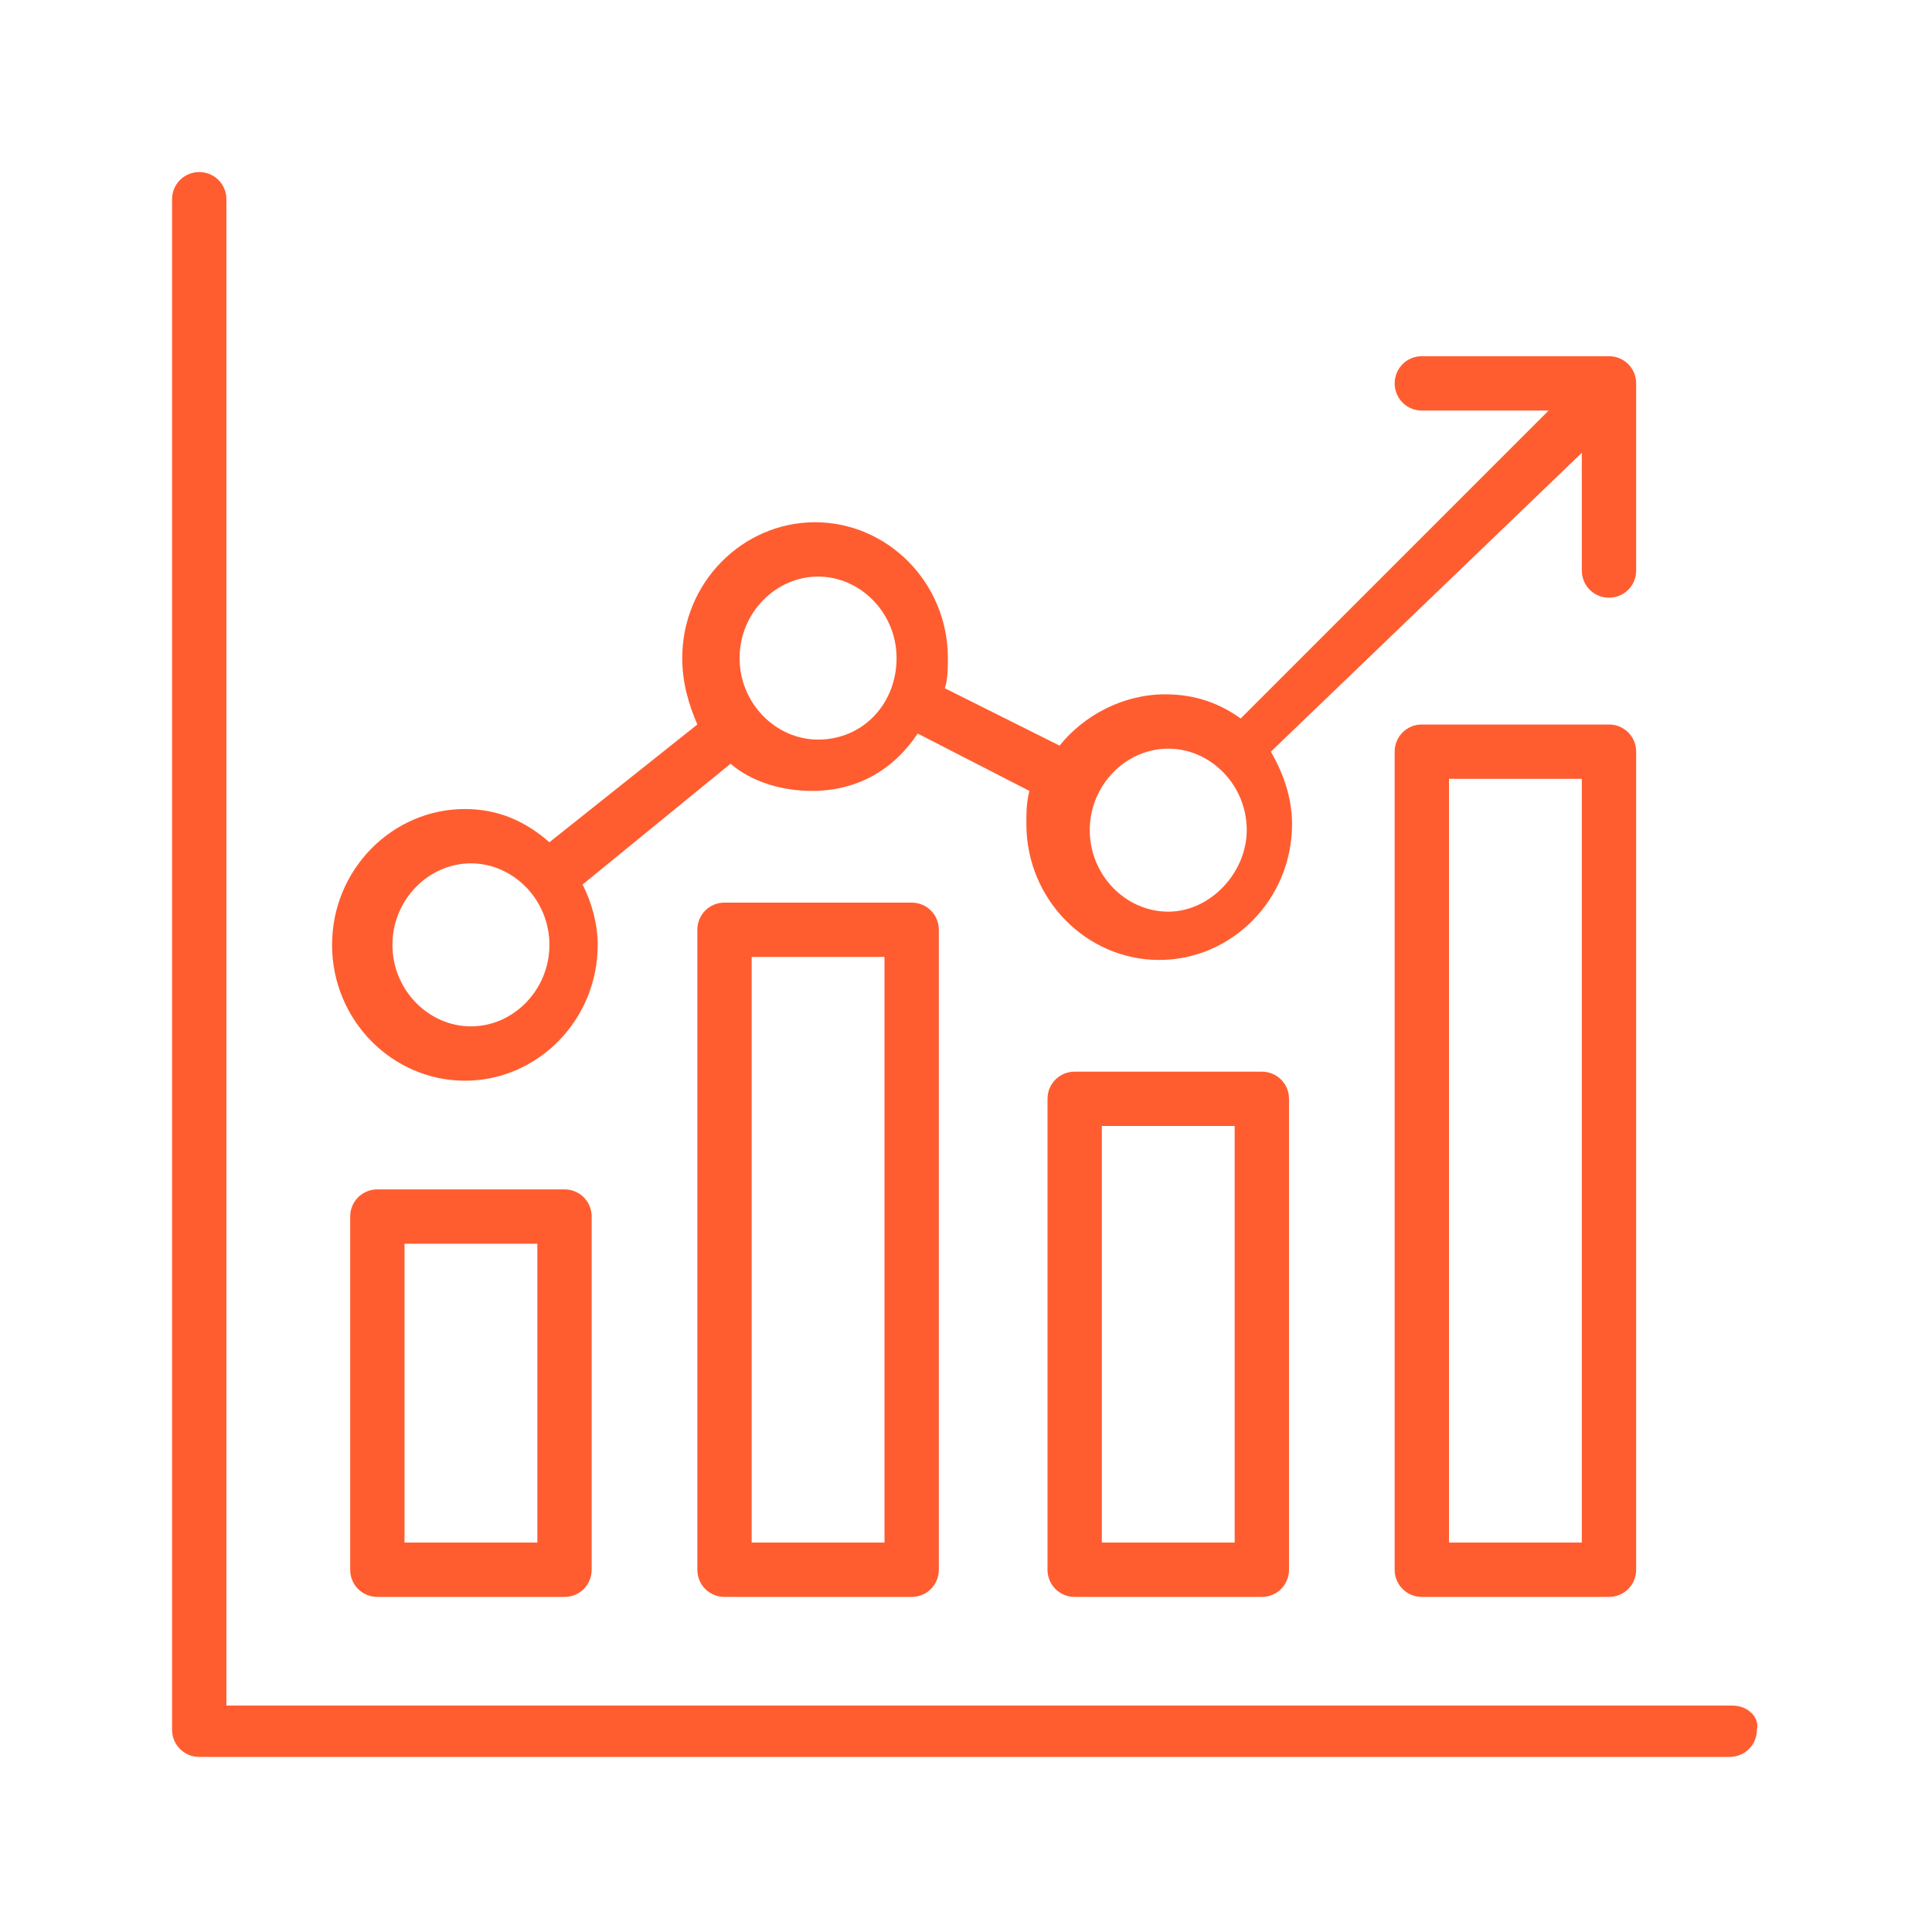 <?xml version="1.0" encoding="utf-8"?>
<!-- Generator: Adobe Illustrator 24.1.0, SVG Export Plug-In . SVG Version: 6.00 Build 0)  -->
<svg version="1.1" id="Layer_1" xmlns="http://www.w3.org/2000/svg" xmlns:xlink="http://www.w3.org/1999/xlink" x="0px" y="0px"
	 width="64px" height="64px" viewBox="0 0 64 64" style="enable-background:new 0 0 64 64;" xml:space="preserve">
<style type="text/css">
	.st0{display:none;}
	.st1{display:inline;fill:#FF5D30;}
	.st2{fill:#FF5D30;}
</style>
<g class="st0">
	<path class="st1" d="M53.5,15.6c-0.5,0-0.9,0.4-0.9,0.9v3.9c0,14.9-8.1,28.9-21,36.4c-0.4,0.3-0.6,0.8-0.3,1.3
		c0.2,0.3,0.5,0.5,0.8,0.5c0.2,0,0.3,0,0.5-0.1c13.5-7.8,21.9-22.4,21.9-38v-3.9C54.4,16,54,15.6,53.5,15.6z"/>
	<path class="st1" d="M49.8,13.9c-7.9,0-15.2-3.1-18.9-8c-0.4-0.5-1.1-0.5-1.5,0c-3.8,5-11,8-18.9,8c-0.5,0-0.9,0.4-0.9,0.9v5.5
		c0,14.3,7.7,27.6,20.1,34.8c0.1,0.1,0.3,0.1,0.5,0.1c0.2,0,0.3,0,0.5-0.1C43.1,48,50.8,34.7,50.8,20.4v-5.5
		C50.8,14.3,50.4,13.9,49.8,13.9z M48.9,20.4c0,13.5-7.2,26-18.7,33c-11.6-6.9-18.7-19.5-18.7-33v-4.6c7.6-0.2,14.6-3.2,18.7-7.8
		c4.1,4.7,11.1,7.6,18.7,7.8V20.4z"/>
	<path class="st1" d="M42.1,22l-12,19.8c-0.2,0.3-0.5,0.4-0.8,0.4c0,0,0,0,0,0c-0.3,0-0.6-0.1-0.8-0.4l-8.2-11.7
		c-0.3-0.4-0.2-1,0.2-1.3c0.4-0.3,1-0.2,1.3,0.2l7.4,10.5L40.5,21c0.3-0.4,0.8-0.6,1.3-0.3C42.2,20.9,42.3,21.5,42.1,22z"/>
</g>
<g>
	<path class="st2" d="M53.3,11.8h-6.2c-0.5,0-0.9,0.4-0.9,0.9c0,0.5,0.4,0.9,0.9,0.9h4.2L41.1,23.8c-0.7-0.5-1.5-0.8-2.5-0.8
		c-1.4,0-2.7,0.7-3.5,1.7l-3.8-1.9c0.1-0.3,0.1-0.7,0.1-1c0-2.5-2-4.5-4.4-4.5c-2.4,0-4.4,2-4.4,4.5c0,0.8,0.2,1.5,0.5,2.2l-4.9,3.9
		c-0.8-0.7-1.7-1.1-2.8-1.1c-2.4,0-4.4,2-4.4,4.5c0,2.5,2,4.5,4.4,4.5c2.4,0,4.4-2,4.4-4.5c0-0.7-0.2-1.4-0.5-2l4.9-4
		c0.7,0.6,1.7,0.9,2.7,0.9c1.5,0,2.7-0.7,3.5-1.9l3.7,1.9c-0.1,0.4-0.1,0.7-0.1,1.1c0,2.5,2,4.5,4.4,4.5c2.4,0,4.4-2,4.4-4.5
		c0-0.9-0.3-1.7-0.7-2.4L52.4,15v3.9c0,0.5,0.4,0.9,0.9,0.9c0.5,0,0.9-0.4,0.9-0.9v-6.1c0,0,0,0,0,0v-0.1
		C54.2,12.2,53.8,11.8,53.3,11.8z M15.6,34c-1.4,0-2.6-1.2-2.6-2.7c0-1.5,1.2-2.7,2.6-2.7c1.4,0,2.6,1.2,2.6,2.7
		C18.2,32.8,17,34,15.6,34z M27.1,24.5c-1.4,0-2.6-1.2-2.6-2.7s1.2-2.7,2.6-2.7s2.6,1.2,2.6,2.7S28.6,24.5,27.1,24.5z M38.7,30.2
		c-1.4,0-2.6-1.2-2.6-2.7c0-1.5,1.2-2.7,2.6-2.7s2.6,1.2,2.6,2.7C41.3,28.9,40.1,30.2,38.7,30.2z"/>
	<path class="st2" d="M18.7,39.4h-6.2c-0.5,0-0.9,0.4-0.9,0.9V52c0,0.5,0.4,0.9,0.9,0.9h6.2c0.5,0,0.9-0.4,0.9-0.9V40.3
		C19.6,39.8,19.2,39.4,18.7,39.4z M17.8,51.1h-4.4v-9.9h4.4V51.1z"/>
	<path class="st2" d="M41.8,35.5h-6.2c-0.5,0-0.9,0.4-0.9,0.9V52c0,0.5,0.4,0.9,0.9,0.9h6.2c0.5,0,0.9-0.4,0.9-0.9V36.4
		C42.7,35.9,42.3,35.5,41.8,35.5z M40.9,51.1h-4.4V37.3h4.4V51.1z"/>
	<path class="st2" d="M30.2,29.9H24c-0.5,0-0.9,0.4-0.9,0.9V52c0,0.5,0.4,0.9,0.9,0.9h6.2c0.5,0,0.9-0.4,0.9-0.9V30.8
		C31.1,30.3,30.7,29.9,30.2,29.9z M29.3,51.1h-4.4V31.7h4.4V51.1z"/>
	<path class="st2" d="M53.3,24h-6.2c-0.5,0-0.9,0.4-0.9,0.9V52c0,0.5,0.4,0.9,0.9,0.9h6.2c0.5,0,0.9-0.4,0.9-0.9V24.9
		C54.2,24.4,53.8,24,53.3,24z M52.4,51.1H48V25.8h4.4V51.1z"/>
	<path class="st2" d="M57.4,56.5H7.5V6.6c0-0.5-0.4-0.9-0.9-0.9S5.7,6.1,5.7,6.6v50.7c0,0.5,0.4,0.9,0.9,0.9h50.7
		c0.5,0,0.9-0.4,0.9-0.9C58.3,56.9,57.9,56.5,57.4,56.5z"/>
</g>
<g class="st0">
	<path class="st1" d="M50,31.2c0,0.8-0.7,1.5-1.5,1.5c-0.8,0-1.5-0.7-1.5-1.5c0-0.8,0.7-1.5,1.5-1.5C49.3,29.7,50,30.4,50,31.2z"/>
	<path class="st1" d="M62.3,34.7v8.6c0,0.4-0.3,0.8-0.7,0.9l-6.4,1.7c-1.5,2.3-3.5,4.3-6.1,6c0,0,0,0-0.1,0.1L45.7,61
		c-0.1,0.4-0.5,0.6-0.8,0.6h-4.9c-0.3,0-0.6-0.2-0.8-0.5l-2.4-4.7c-2.9,0.4-5.9,0.4-8.8,0l-2.4,4.7c-0.2,0.3-0.5,0.5-0.8,0.5h-4.9
		c-0.4,0-0.7-0.2-0.8-0.6l-3.4-9.1c-5.5-3.6-8.7-8.9-8.7-14.4c0-2.8,0.8-5.5,2.3-7.9c-0.1,0-0.2,0-0.2,0.1c-0.3,0-0.6,0.1-1,0.1
		c-0.3,0-0.5,0-0.8,0c-0.6-0.1-1.1-0.2-1.7-0.4c-0.5-0.2-1-0.5-1.4-0.8c-0.4-0.3-0.8-0.7-1.1-1.1c-0.3-0.4-0.6-0.9-0.8-1.4
		c-0.2-0.5-0.3-1-0.4-1.5c-0.1-0.5,0-1,0-1.5c0.1-0.5,0.2-0.9,0.4-1.4c0.2-0.4,0.4-0.8,0.7-1.2c0.3-0.3,0.6-0.7,1-0.9
		C4.2,19.3,4.6,19.1,5,19c0.4-0.1,0.8-0.2,1.2-0.3c0.4,0,0.8,0,1.2,0.1c0.4,0.1,0.7,0.2,1.1,0.4c0.3,0.2,0.6,0.4,0.9,0.6
		c0.3,0.2,0.5,0.5,0.7,0.8c0.2,0.3,0.3,0.6,0.4,0.9c0.1,0.3,0.1,0.6,0.1,0.9c0,0.3,0,0.6-0.1,0.9c-0.1,0.3-0.2,0.6-0.4,0.8
		c-0.1,0.2-0.3,0.5-0.5,0.6c-0.2,0.2-0.4,0.3-0.7,0.4c-0.2,0.1-0.5,0.2-0.7,0.2c-0.2,0-0.5,0-0.7,0c-0.2,0-0.5-0.1-0.6-0.2
		c-0.2-0.1-0.4-0.3-0.5-0.4c-0.2-0.2-0.3-0.4-0.3-0.5c-0.1-0.2-0.1-0.4-0.1-0.6c0-0.2,0-0.5,0.1-0.6c0.1-0.2,0.2-0.4,0.3-0.5
		c0.1-0.1,0.4-0.3,0.6-0.3c0.1,0,0.2,0,0.4,0c0.5,0,0.9,0.4,0.9,0.9c0,0.2-0.1,0.4-0.2,0.5c0.1,0,0.2,0,0.2-0.1
		c0.1,0,0.2-0.1,0.2-0.1c0.1-0.1,0.2-0.2,0.2-0.2c0.1-0.1,0.1-0.2,0.2-0.3c0-0.1,0.1-0.3,0.1-0.4c0-0.2,0-0.3-0.1-0.5
		c0-0.2-0.1-0.3-0.2-0.5c-0.1-0.2-0.2-0.3-0.4-0.4c-0.2-0.1-0.3-0.3-0.5-0.3c-0.2-0.1-0.4-0.2-0.6-0.2c-0.2,0-0.5-0.1-0.7,0
		c-0.3,0-0.5,0.1-0.7,0.2c-0.3,0.1-0.5,0.2-0.7,0.4c-0.2,0.2-0.5,0.4-0.6,0.6c-0.2,0.2-0.4,0.5-0.5,0.8c-0.1,0.3-0.2,0.6-0.3,0.9
		c0,0.3,0,0.7,0,1c0,0.3,0.1,0.7,0.3,1c0.1,0.3,0.3,0.7,0.5,0.9c0.2,0.3,0.5,0.6,0.8,0.8c0.3,0.2,0.7,0.4,1,0.6
		c0.4,0.2,0.8,0.3,1.2,0.3c0.4,0.1,0.9,0,1.3,0c0.4-0.1,0.9-0.2,1.3-0.4c0.4-0.2,0.8-0.4,1.2-0.7c0.2-0.1,0.3-0.3,0.5-0.5
		c0,0,0.1-0.1,0.1-0.1c1.6-1.6,3.4-3,5.6-4.2c0.4,0.5,0.9,0.9,1.4,1.3c-6.1,3.1-10,8.3-10,14.2c0,5,2.9,9.8,8.1,13.1
		c0.2,0.1,0.3,0.3,0.4,0.4l3.3,8.8h3.7l1.9-3.6c-0.6-0.1-1.3-0.3-1.9-0.4c-0.5-0.1-0.8-0.7-0.7-1.2c0.1-0.5,0.7-0.8,1.2-0.7
		c1,0.2,2,0.5,3,0.6c0.1,0,0.2,0.1,0.3,0.1c3,0.4,6.2,0.4,9.2,0c0.4-0.1,0.8,0.1,0.9,0.5l2.4,4.8h3.7l2.4-6.4
		c-0.7,0.4-1.5,0.7-2.3,1c-0.1,0-0.2,0.1-0.4,0.1c-0.4,0-0.7-0.2-0.9-0.6c-0.2-0.5,0-1.1,0.5-1.3c1.5-0.6,2.9-1.3,4.2-2.2
		c0.1-0.1,0.2-0.1,0.3-0.1c2.4-1.6,4.4-3.6,5.7-5.8c0.1-0.2,0.3-0.3,0.5-0.4l6.1-1.6v-7.2L55.9,34c-0.3-0.1-0.5-0.3-0.6-0.6
		c-1.1-3.3-3.4-6.2-6.7-8.6c-0.3-0.2-0.4-0.6-0.4-0.9c0.4-1.8,1.3-3.7,2.5-5.3c0.1-0.1,0.1-0.3,0.1-0.5c0-0.1-0.1-0.2-0.3-0.2
		c-3.2-0.6-6.5,0-8.8,1.8c0.7,0.2,1.3,0.4,2,0.7c0.5,0.2,0.7,0.7,0.5,1.2c-0.1,0.3-0.5,0.6-0.8,0.6c-0.1,0-0.2,0-0.3-0.1
		c-1.1-0.4-2.2-0.8-3.4-1.1c0,0,0,0,0,0c-1-0.2-1.9-0.4-2.9-0.5c0.4-0.5,0.7-1.1,1-1.7c0.6,0.1,1.3,0.2,1.9,0.4
		c2.8-2.6,7-3.8,11.2-2.9c0.7,0.1,1.3,0.6,1.6,1.4c0.3,0.7,0.2,1.6-0.3,2.2c-0.9,1.2-1.7,2.7-2.1,4.1c3.2,2.4,5.6,5.4,6.7,8.7
		l4.8,1.4C62,34,62.3,34.3,62.3,34.7z"/>
	<path class="st1" d="M37.2,13.3c0,3.1-1.3,6-3.5,7.9c-0.2,0-0.3,0-0.5,0c-0.9,0-1.9,0.1-2.8,0.1c2.9-1.5,5-4.5,5-8.1c0-5-4.1-9-9-9
		s-9,4.1-9,9c0,4.7,3.5,8.5,8.1,9c-1.1,0.3-2.1,0.6-3.1,1.1c-4-1.6-6.8-5.5-6.8-10c0-6,4.9-10.8,10.8-10.8S37.2,7.3,37.2,13.3z"/>
	<path class="st1" d="M30.2,15.6c-0.1,1.2-1.1,2.4-2.7,2.7v1.3c0,0.5-0.4,0.9-0.9,0.9c-0.5,0-0.9-0.4-0.9-0.9v-1.4
		c-2.2-0.4-3-2-3.1-2.7c-0.1-0.5,0.2-1,0.7-1c0.5-0.1,0.9,0.2,1,0.7c0,0,0.4,1.2,2.2,1.3c1.1,0,1.8-0.6,1.8-1.2
		c0.1-0.7-0.7-1.3-2-1.5c-2.1-0.3-3.3-1.4-3.3-2.8c0-1.5,1-2.6,2.6-3V6.8c0-0.5,0.4-0.9,0.9-0.9c0.5,0,0.9,0.4,0.9,0.9v1.4
		c1.1,0.3,2.2,1,2.7,2.2c0.2,0.5-0.1,1-0.5,1.2c-0.5,0.2-1-0.1-1.2-0.5c-0.4-0.9-1.4-1.3-2.3-1.1c-0.4,0.1-1.2,0.3-1.2,1.2
		c0,0.6,1.1,0.9,1.8,1C29.5,12.6,30.3,14.3,30.2,15.6z"/>
	<path class="st1" d="M37.9,24.3c-0.1,0.5-0.5,0.8-1,0.8c-1.2-0.2-2.4-0.3-3.7-0.3c-4.5,0-8.9,1.2-12.3,3.3
		c-0.1,0.1-0.3,0.1-0.5,0.1c-0.3,0-0.6-0.2-0.8-0.4c-0.3-0.4-0.1-1,0.3-1.2c3.7-2.3,8.4-3.6,13.3-3.6c1.3,0,2.6,0.1,3.9,0.3
		C37.7,23.3,38,23.8,37.9,24.3z"/>
</g>
</svg>
